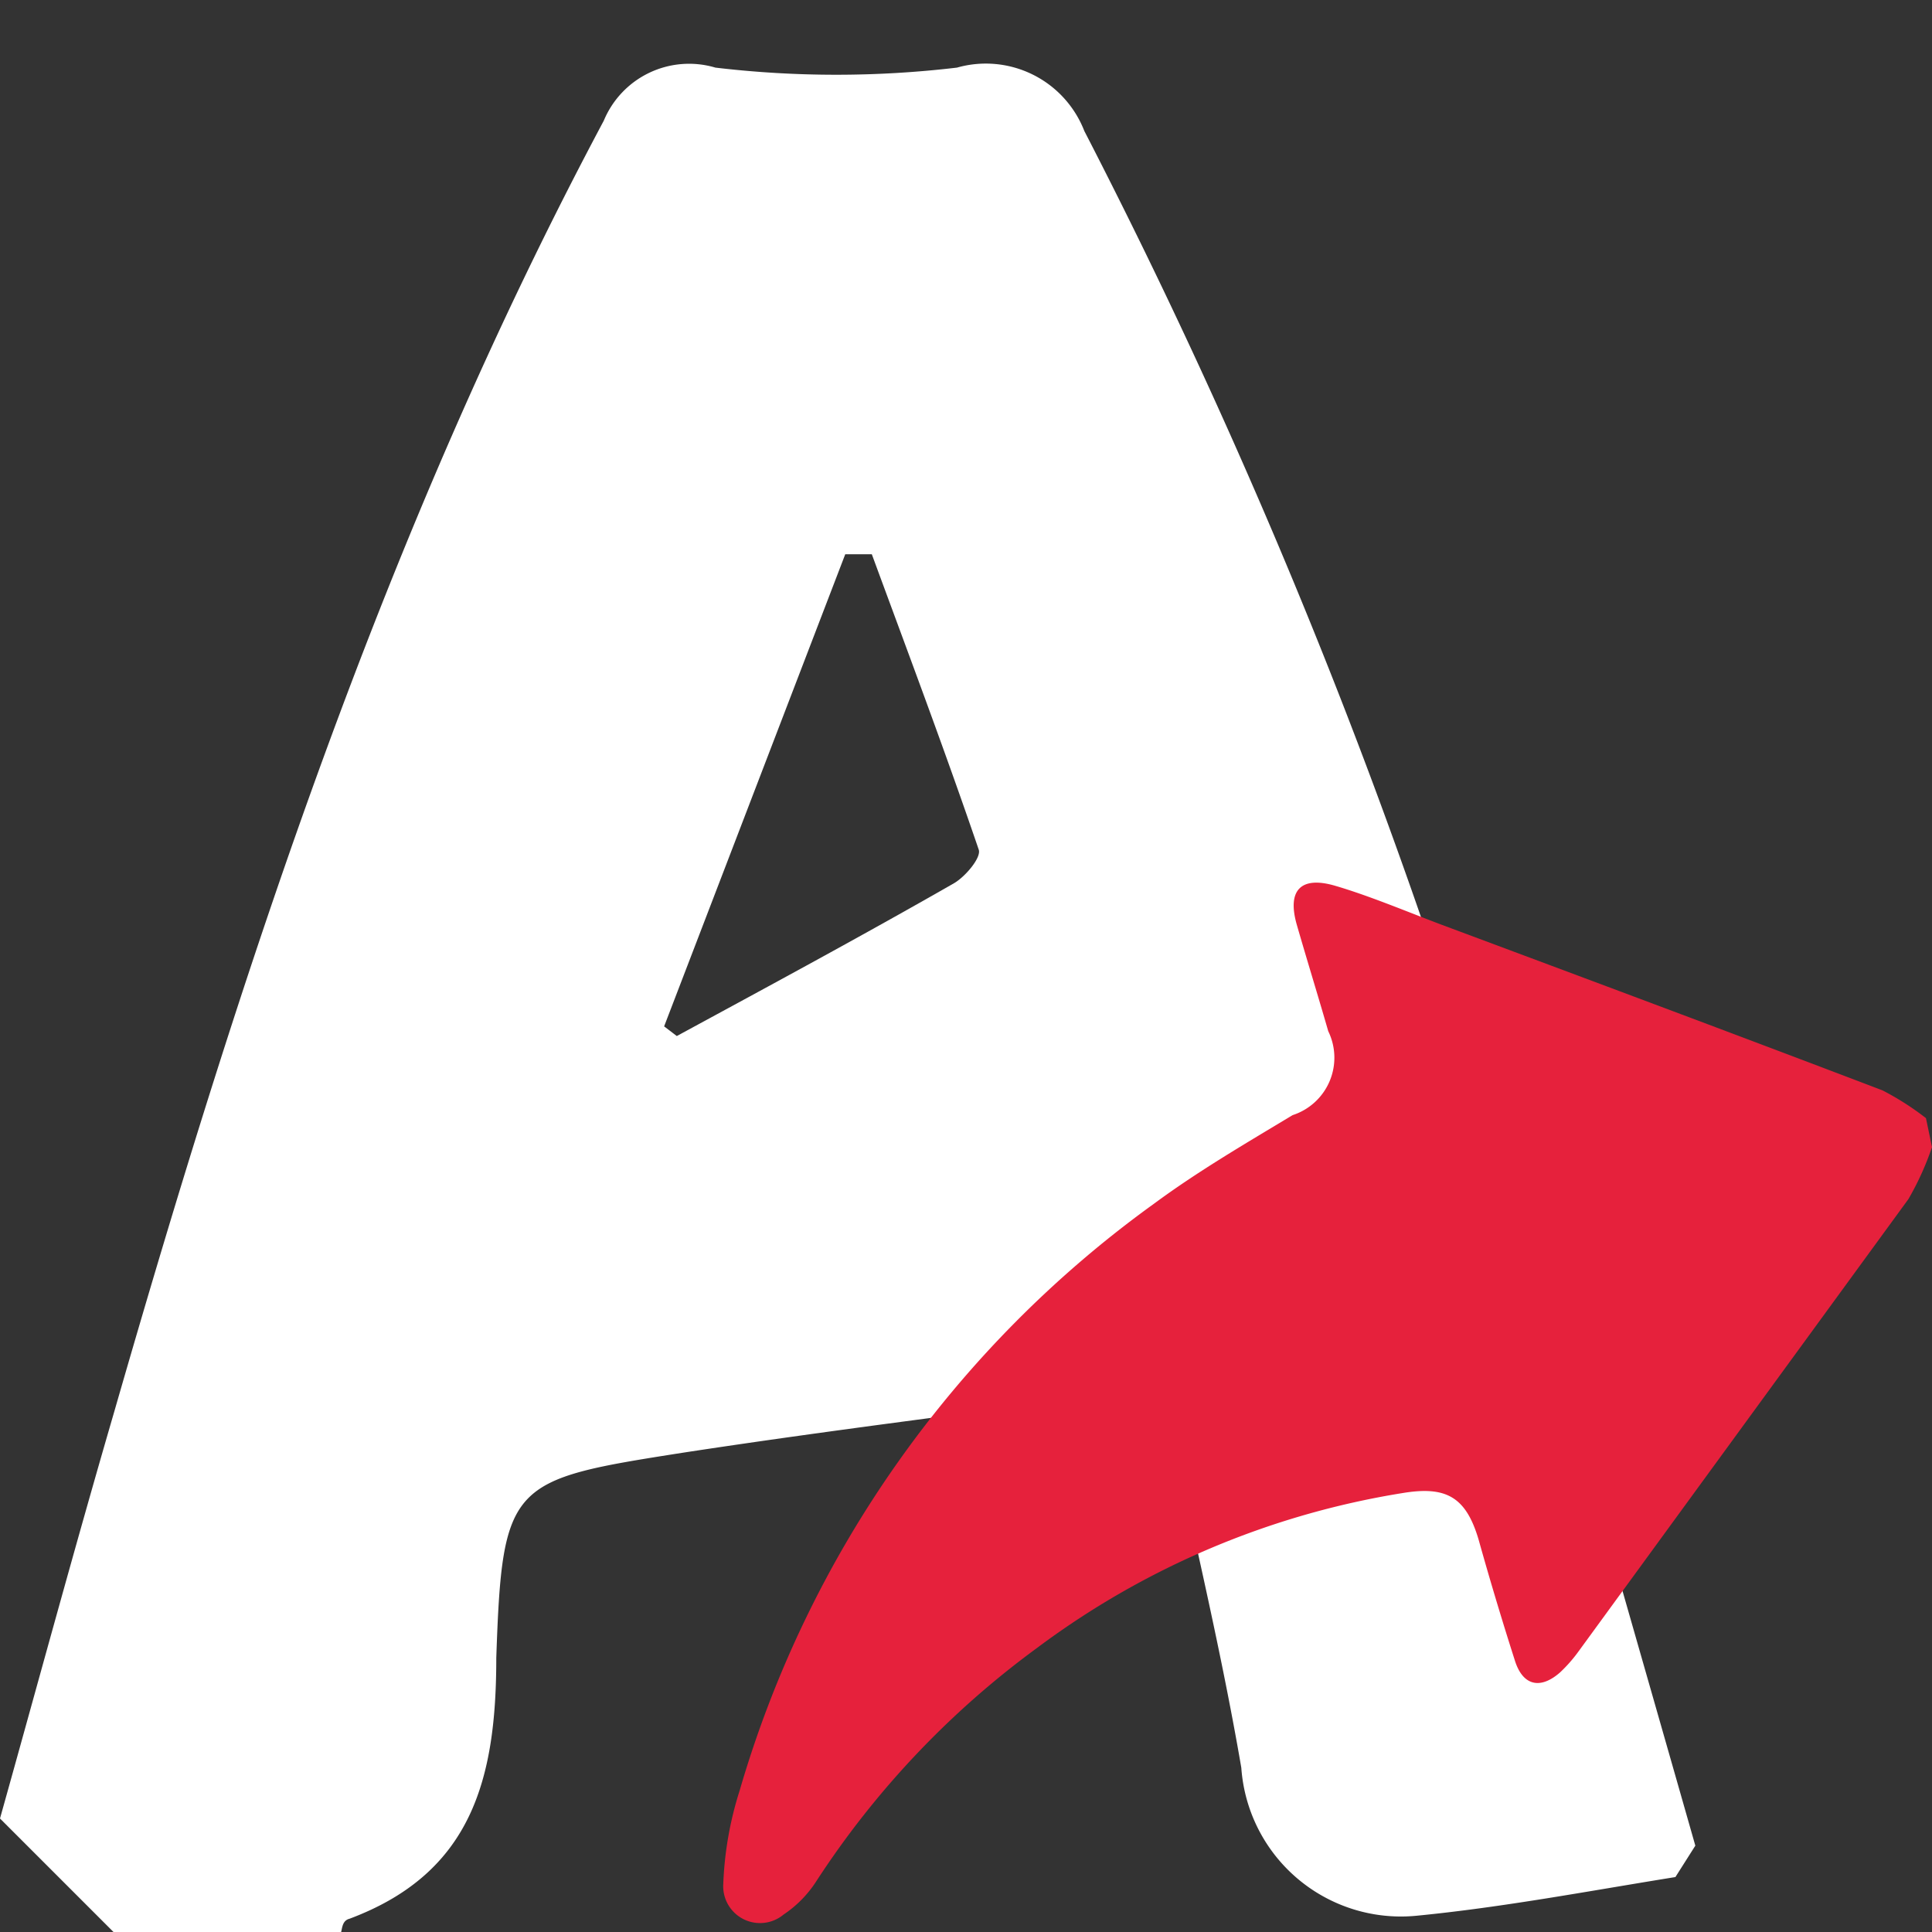 <svg id="Calque_1" data-name="Calque 1" xmlns="http://www.w3.org/2000/svg" viewBox="0 0 32 32"><rect x="0" y="0" width="32" height="32" fill="#333333" stroke="none"/><defs><style>.cls-1{fill:#fff;}.cls-2{fill:none;}.cls-3{fill:#e6213c;}</style></defs><title>CmdSendToAutocadPlan de travail 1</title><g id="Autoacd"><path class="cls-1" d="M5.65,32H1.88L0,30.12H0c.63-2.25,1.24-4.5,1.89-6.73C4,16.06,6.37,8.81,10,2a1.53,1.53,0,0,1,1.85-.88,17,17,0,0,0,4,0,1.75,1.75,0,0,1,2.11,1.05,99.23,99.23,0,0,1,7.3,18.51c.93,3.3,1.88,6.59,2.82,9.89l-.33.52c-1.43.23-2.85.5-4.28.64a2.65,2.65,0,0,1-2.91-2.45c-.36-2.1-.87-4.17-1.32-6.3-2.81.38-5.37.69-7.92,1.08-2.87.45-3,.48-3.1,3.4,0,2-.4,3.56-2.43,4.32C5.67,31.81,5.67,31.93,5.65,32ZM11,17l.21.16c1.53-.83,3.07-1.66,4.59-2.53.19-.11.46-.43.41-.56-.56-1.64-1.17-3.26-1.77-4.89H14Z"/><path class="cls-2" d="M28.24,30.35c-.95-3.29-1.9-6.59-2.82-9.89A100.2,100.2,0,0,0,18.12,2,1.68,1.68,0,0,0,16.3.88c-1.52.09-3.05.06-4.58,0a1.44,1.44,0,0,0-1.53.9c-3.59,6.79-5.93,14-8.06,21.36C1.48,25.39.87,27.64.24,29.88V.71h28Z"/><path class="cls-2" d="M5.88,31.76c0-.06,0-.18.07-.2,2-.76,2.38-2.3,2.42-4.31.07-2.93.23-3,3.11-3.4,2.54-.39,5.1-.7,7.92-1.08.45,2.13,1,4.2,1.31,6.29a2.65,2.65,0,0,0,2.91,2.45c1.55-.14,3.08-.45,4.62-.69v.94Z"/><path class="cls-2" d="M11,17,14,9.2h.44c.6,1.63,1.21,3.25,1.77,4.89.05.13-.22.45-.41.56-1.52.87-3.06,1.7-4.59,2.53Z"/></g><path class="cls-3" d="M32,19a4.8,4.8,0,0,1-.39.86l-5.47,7.5a2.43,2.43,0,0,1-.3.34c-.33.29-.62.22-.75-.2q-.32-1-.6-2c-.21-.71-.54-.89-1.26-.77a13.75,13.75,0,0,0-6.06,2.57,14.74,14.74,0,0,0-3.65,3.86,1.89,1.89,0,0,1-.54.55.61.61,0,0,1-1-.51,5.79,5.79,0,0,1,.27-1.54,18.27,18.27,0,0,1,6.86-9.72c.73-.54,1.52-1,2.3-1.47A1,1,0,0,0,22,17.08c-.17-.59-.35-1.17-.52-1.76s.08-.81.63-.65,1.17.42,1.75.64c2.44.91,4.88,1.82,7.32,2.75a4.61,4.61,0,0,1,.72.46Z"/></svg>